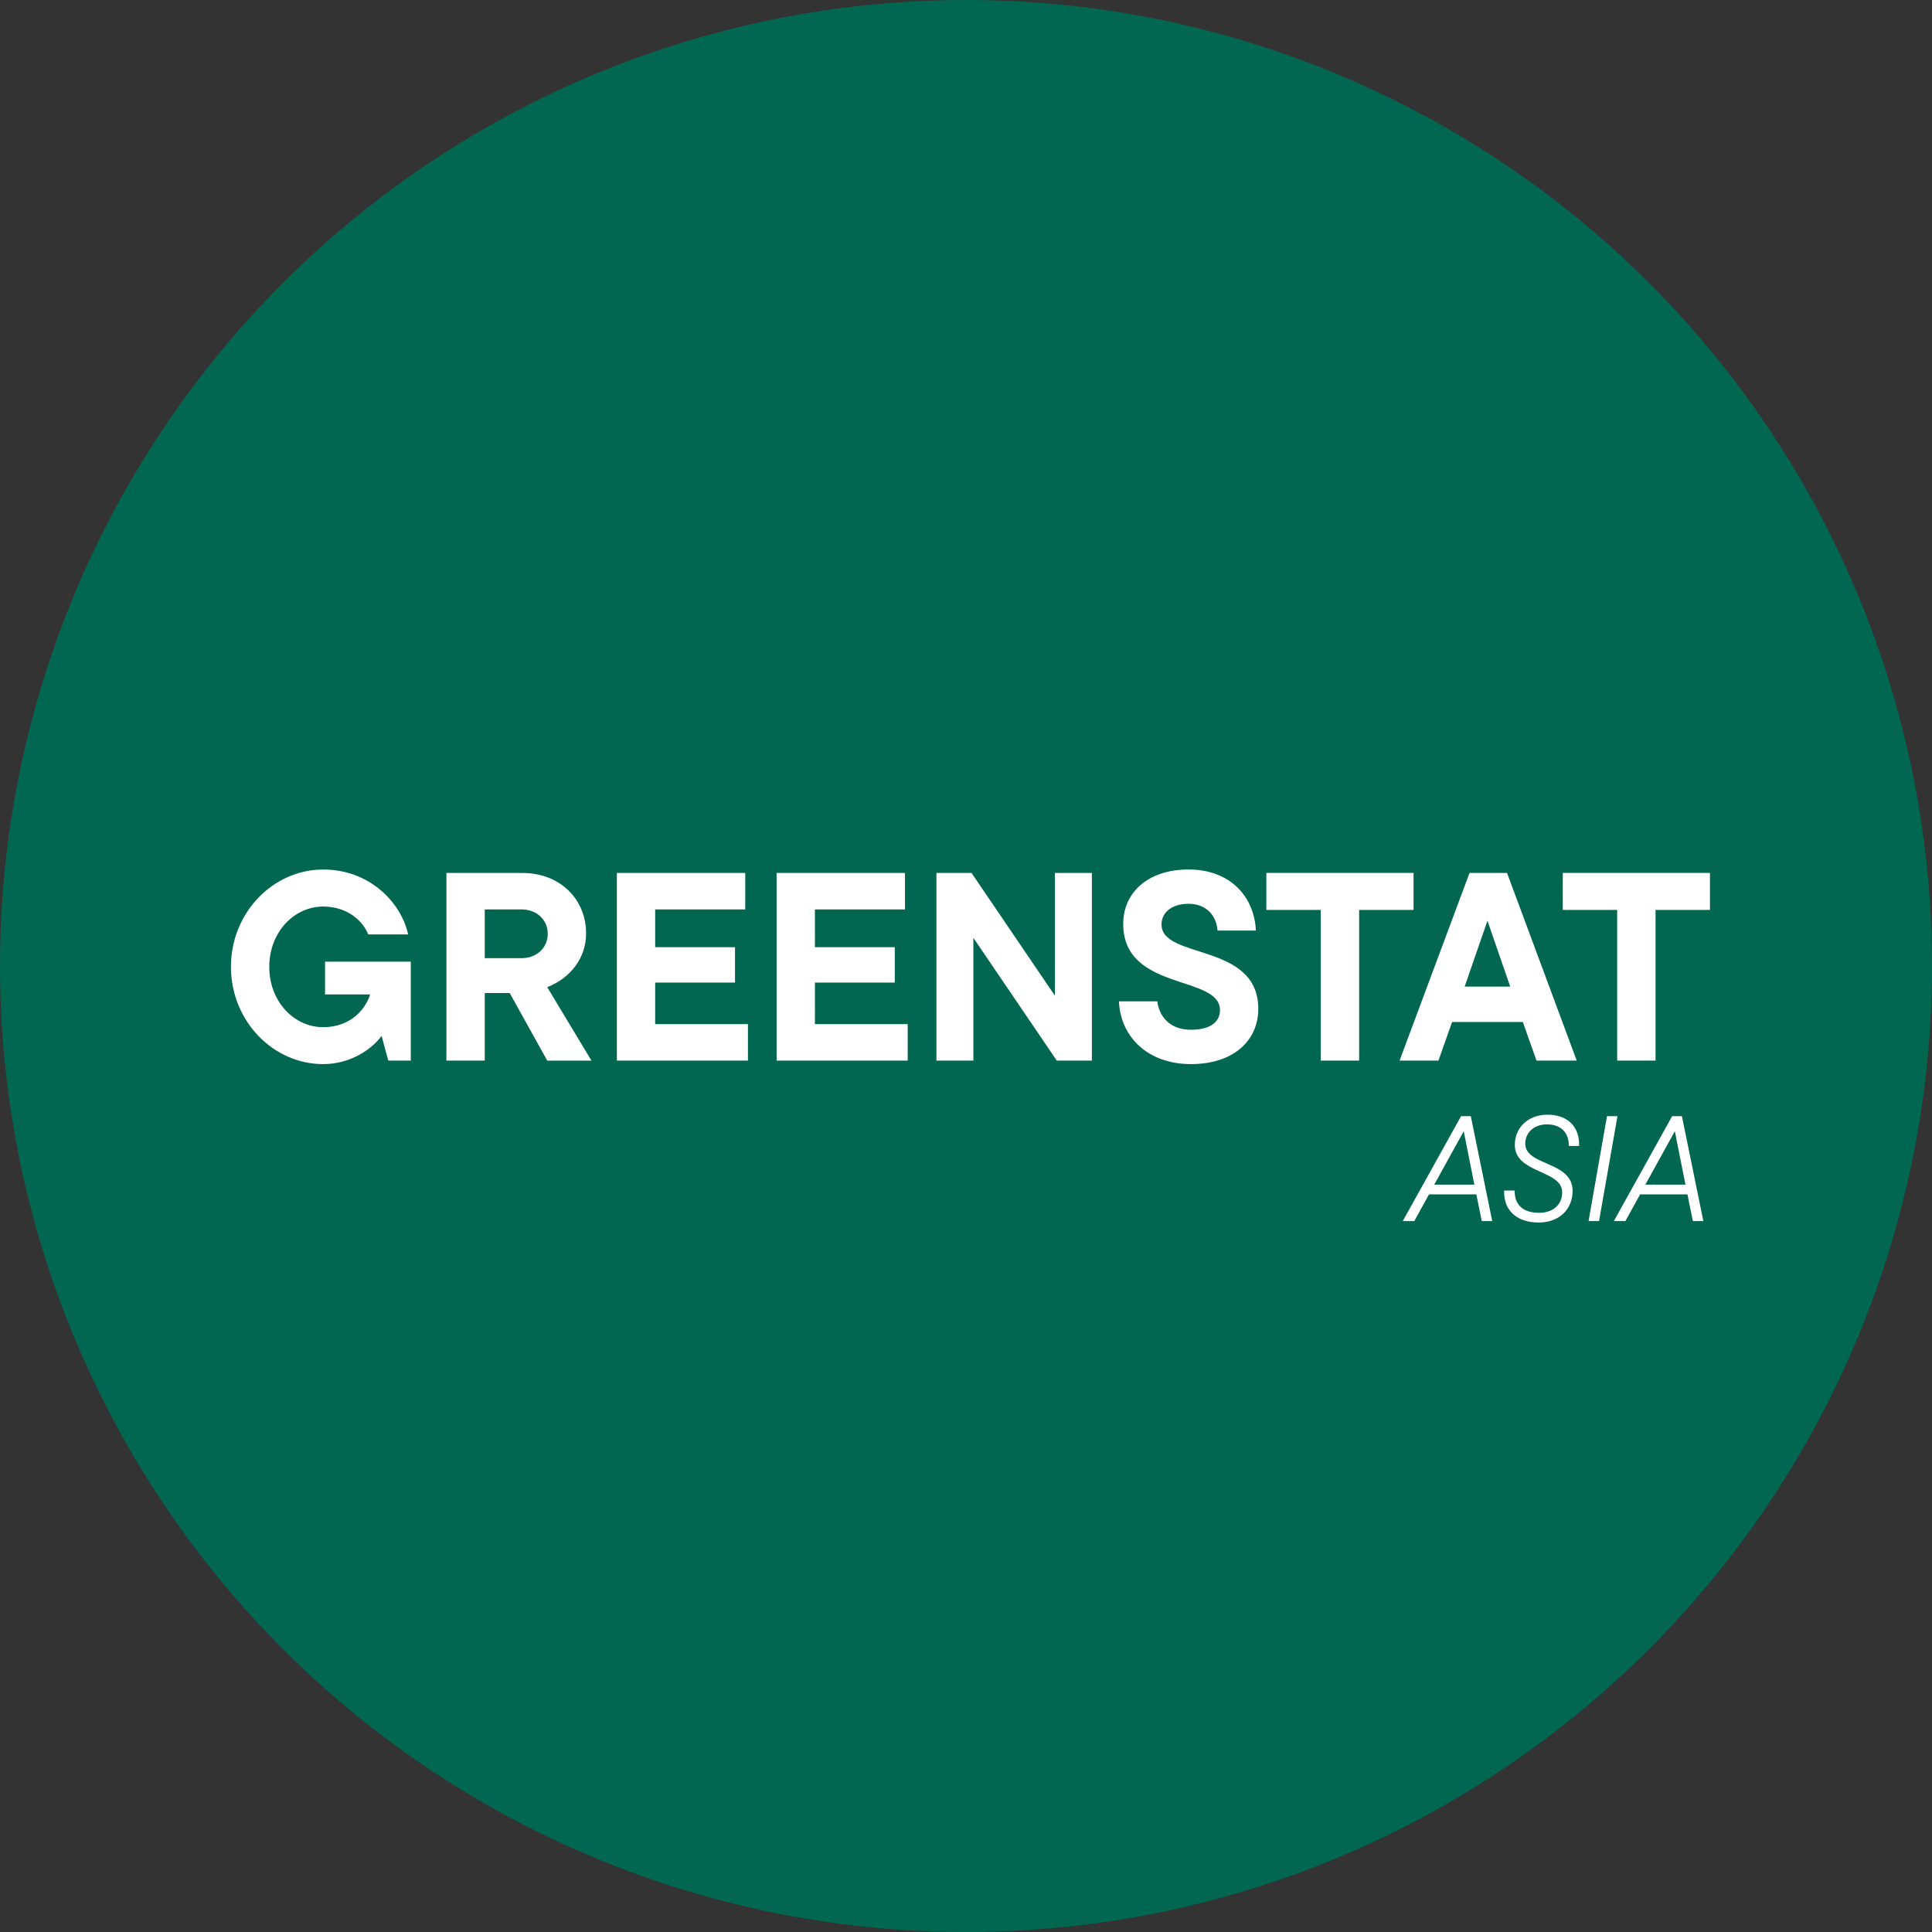 <svg xmlns="http://www.w3.org/2000/svg" id="Calque_1" viewBox="0 0 450 450"><rect x="0" y="0" width="450" height="450" fill="#333333" stroke="none"/><defs><style>      .st0 {        fill: #026751;      }      .st1 {        fill: #fff;      }    </style></defs><circle class="st0" cx="225" cy="225" r="225"></circle><g><path class="st1" d="M75.7,223.99h19.98v23.04h-5.24l-1.56-5.74c-2.37,3.18-7.3,6.56-13.61,6.56-11.67,0-21.48-10.05-21.48-22.66s9.8-22.66,21.48-22.66c10.99,0,18.23,7.87,19.79,15.11h-9.3c-1.06-2.81-4.56-6.49-10.49-6.49-6.74,0-12.55,5.93-12.55,14.05s5.81,14.05,12.55,14.05,10.05-4.62,10.93-7.62h-10.49v-7.62Z"></path><path class="st1" d="M127.46,247.03l-8.74-15.73h-5.81v15.73h-8.93v-43.7h17.73c8.49,0,14.8,5.87,14.8,14.11,0,5.56-3.5,10.3-9.05,12.49l10.3,17.11h-10.3ZM112.91,211.82v11.36h8.55c3.5,0,6.12-2.37,6.12-5.68s-2.62-5.68-6.12-5.68h-8.55Z"></path><path class="st1" d="M152.61,238.54h21.6v8.49h-30.53v-43.7h29.9v8.49h-20.98v8.8h18.6v8.24h-18.6v9.68Z"></path><path class="st1" d="M189.82,238.54h21.6v8.49h-30.53v-43.7h29.9v8.49h-20.98v8.8h18.6v8.24h-18.6v9.68Z"></path><path class="st1" d="M245.7,203.33h8.62v43.7h-8.18l-19.42-28.59v28.59h-8.61v-43.7h8.18l19.42,28.59v-28.59Z"></path><path class="st1" d="M260.62,233.23h8.93c.5,3.68,3,6.62,7.87,6.62s6.74-2.12,6.74-4.56c0-8.3-22.54-4.31-22.54-20.1,0-7.18,5.62-12.67,15.23-12.67s15.3,6.24,15.67,14.23h-8.93c-.25-3.56-2.69-6.24-6.74-6.24s-6.31,2.12-6.31,4.81c0,8.24,22.54,4.12,22.54,19.67,0,7.24-5.62,12.86-15.67,12.86s-16.42-6.31-16.79-14.61Z"></path><path class="st1" d="M307.63,247.03v-35.09h-12.67v-8.62h34.28v8.62h-12.67v35.09h-8.93Z"></path><path class="st1" d="M357.88,247.03l-3.18-8.99h-16.48l-3.18,8.99h-9.05l16.29-43.7h8.74l16.23,43.7h-9.36ZM346.46,214.44l-5.31,15.36h10.61l-5.31-15.36Z"></path><path class="st1" d="M376.67,247.03v-35.09h-12.67v-8.62h34.28v8.62h-12.67v35.09h-8.93Z"></path></g><g><path class="st1" d="M345.13,284.41l-1.26-6.21h-11.03l-3.42,6.21h-2.69l13.58-24.43h2.27l4.99,24.43h-2.44ZM340.94,263.47l-6.88,12.46h9.35l-2.48-12.46Z"></path><path class="st1" d="M350.36,277.29h2.44c-.07,3.52,2.16,5.2,5.69,5.2,2.97,0,5.37-1.67,5.37-4.78,0-5.27-11.03-4.33-11.03-11.03,0-4.01,3.07-7.05,7.64-7.05,4.82,0,7.5,3,7.33,7.29h-2.41c.1-2.83-1.57-5.03-5.1-5.03-3.04,0-5.03,1.96-5.03,4.5,0,5.23,11.03,4.01,11.03,10.96,0,4.26-3.04,7.4-7.92,7.4-4.5,0-8.2-2.34-8.03-7.47Z"></path><path class="st1" d="M370.01,284.41l4.29-24.43h2.44l-4.29,24.43h-2.44Z"></path><path class="st1" d="M394.3,284.41l-1.26-6.21h-11.03l-3.42,6.21h-2.69l13.58-24.43h2.27l4.99,24.43h-2.44ZM390.11,263.47l-6.88,12.46h9.35l-2.48-12.46Z"></path></g></svg>